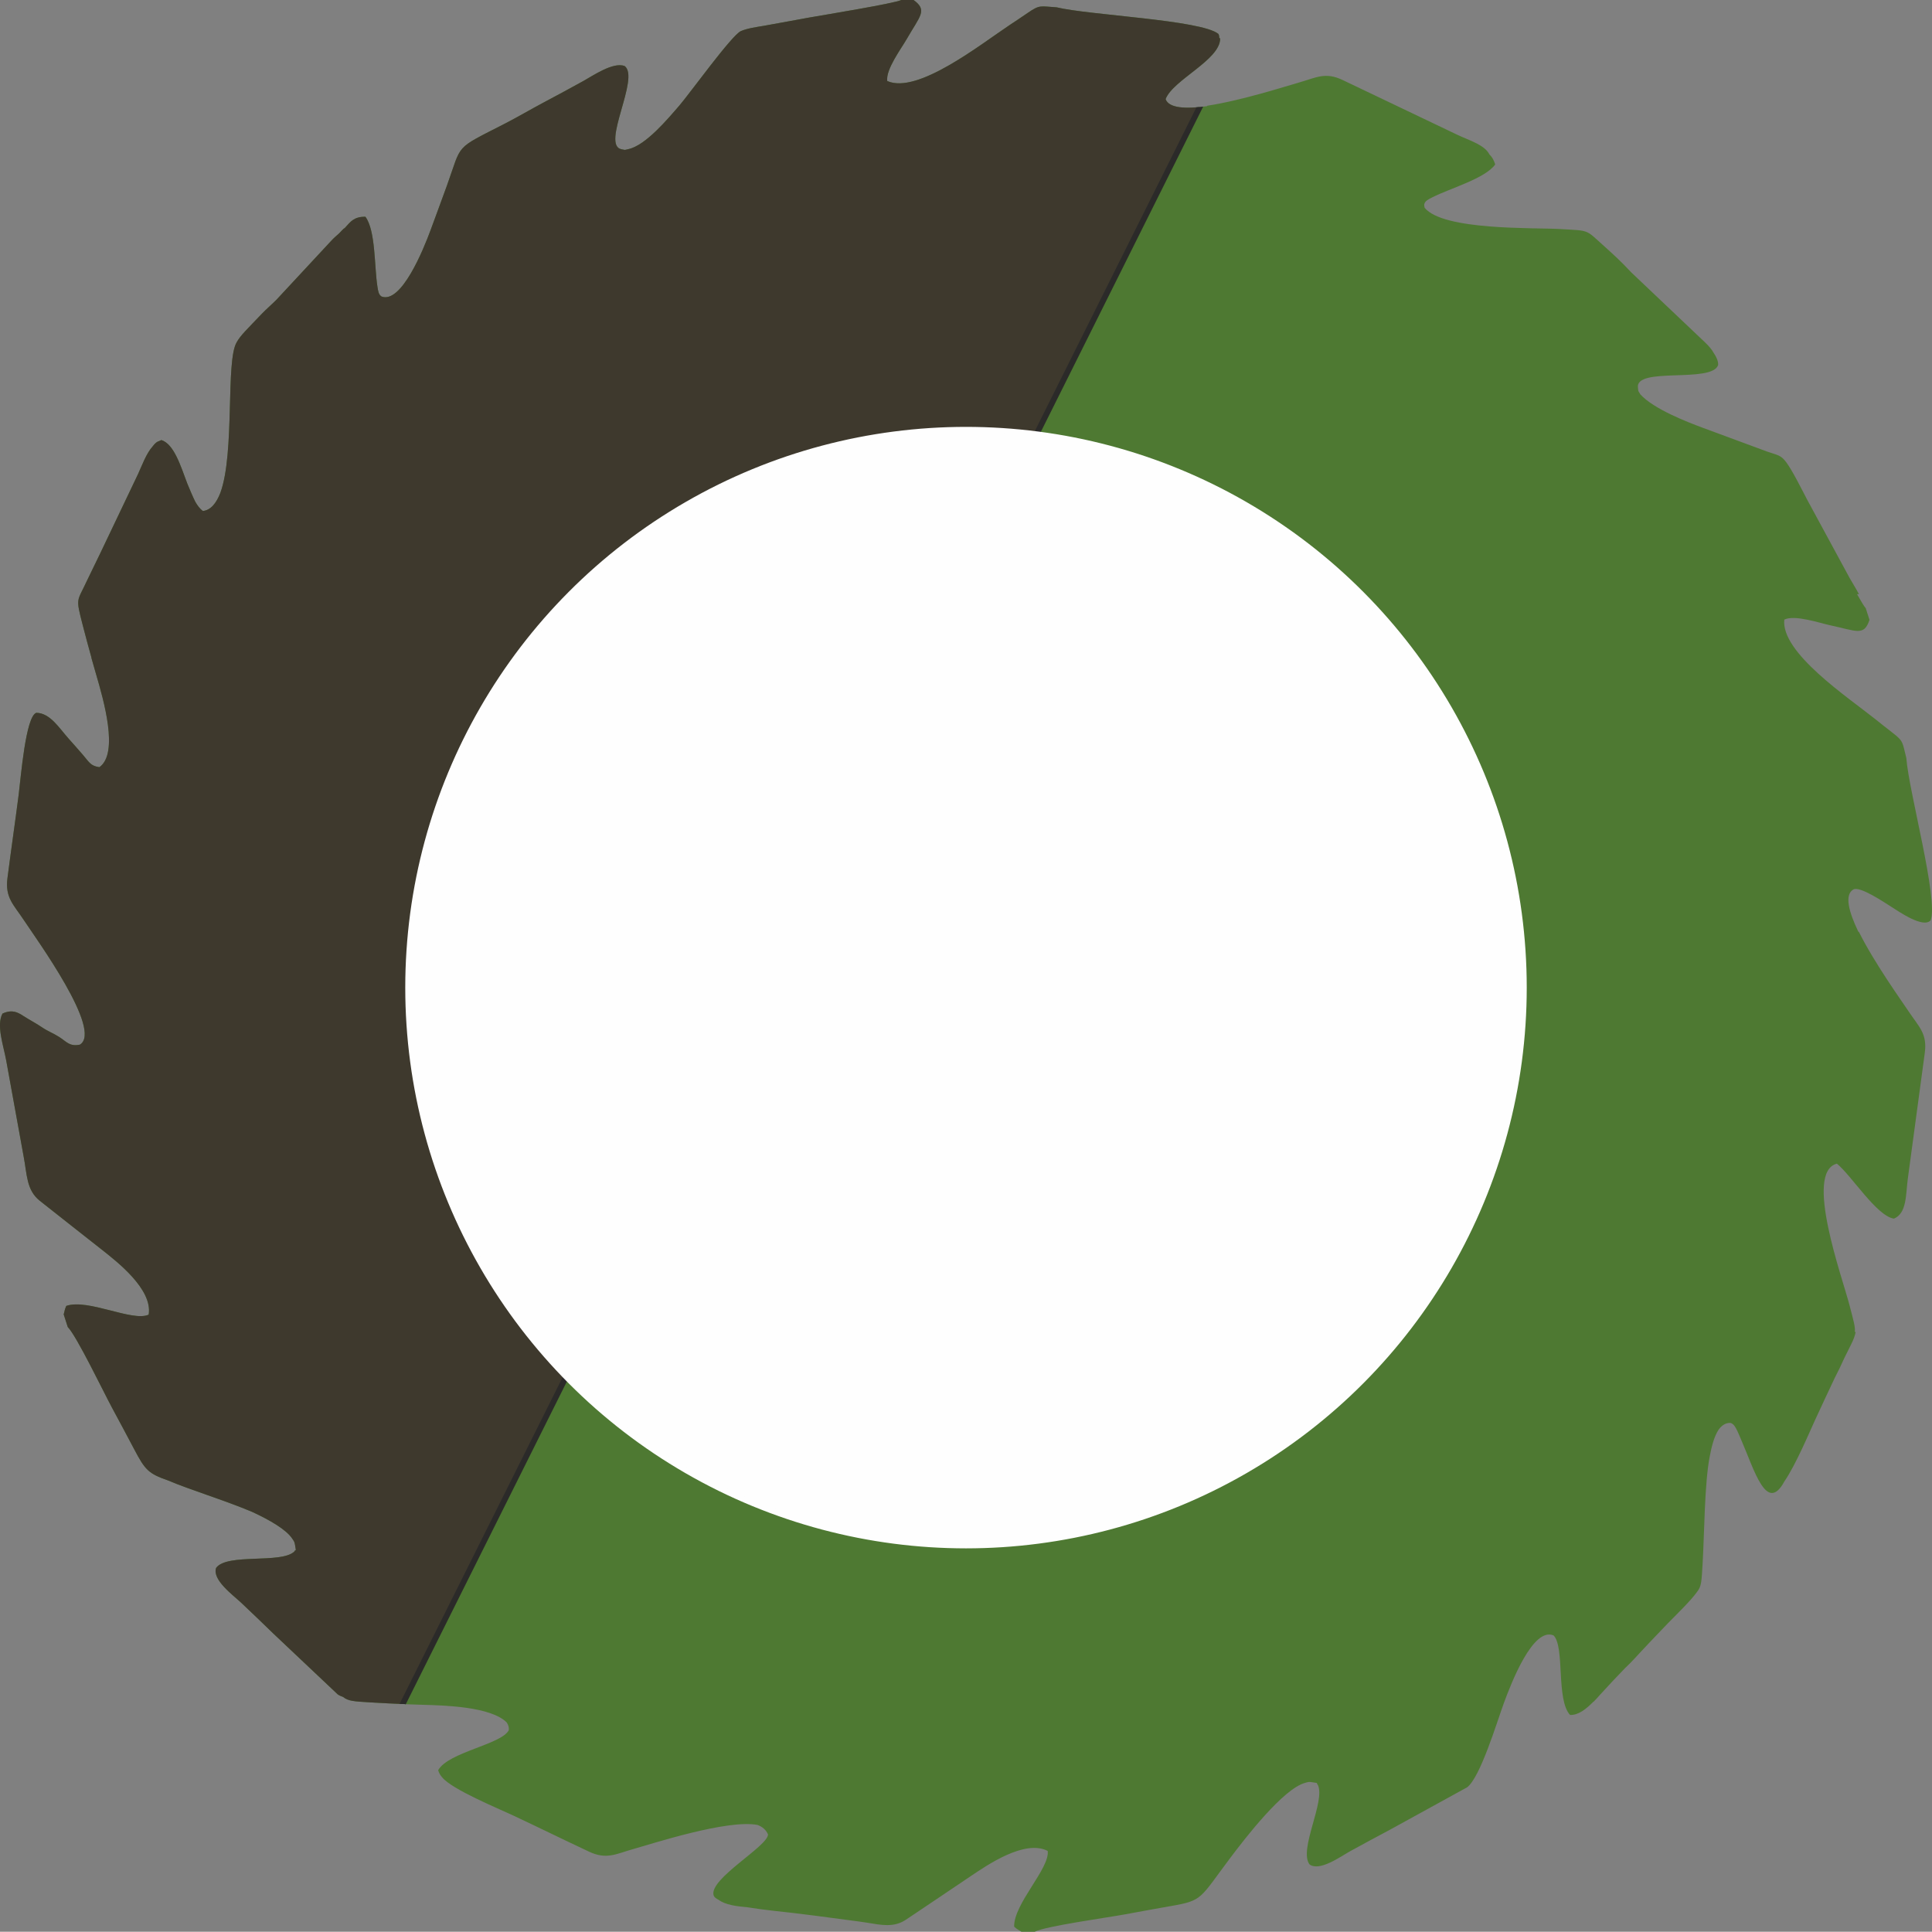 <?xml version="1.0" encoding="UTF-8"?> <svg xmlns="http://www.w3.org/2000/svg" xmlns:xlink="http://www.w3.org/1999/xlink" xmlns:xodm="http://www.corel.com/coreldraw/odm/2003" xml:space="preserve" width="67.472mm" height="67.463mm" version="1.1" style="shape-rendering:geometricPrecision; text-rendering:geometricPrecision; image-rendering:optimizeQuality; fill-rule:evenodd; clip-rule:evenodd" viewBox="0 0 6747.2 6746.3"><rect x="0" y="0" width="6747.2" height="6746.3" fill="#808080" stroke="none"/> <defs> <style type="text/css"> .str1 {stroke:#FEFEFE;stroke-width:20;stroke-miterlimit:22.926} .str0 {stroke:#2B2A29;stroke-width:20;stroke-miterlimit:22.926} .fil2 {fill:none} .fil3 {fill:#FEFEFE} .fil1 {fill:#3E392D} .fil0 {fill:#4E7932} </style> <clipPath id="id0"> <path d="M6490.04 3254.05c-33.64,-69.87 -49.28,-129.35 -17.58,-147.67 22.5,-12.99 108.52,45.27 132.7,60.55 29.2,18.45 110.94,75.39 137.16,47.46 28.46,-71.58 -76.53,-451.51 -84.67,-566.48 -14.1,-54.73 -8.27,-58.31 -49.04,-89.56 -21.88,-16.8 -38.65,-30.33 -59.44,-46.9 -96.27,-76.81 -330.31,-232.54 -317.77,-347.59 36.86,-17.78 121.37,11.56 161.38,20.09 90.87,19.37 117.09,38.9 136.12,-19.25l-13.11 -40.74c-4.64,-4.56 -15.88,-23.15 -30.35,-48.88l6.66 0c-10.78,-20.49 -22.95,-39.67 -32.6,-56.61l-148.12 -273.14c-20.37,-38.74 -51.19,-101.34 -73.21,-130.95 -19.21,-25.84 -29.45,-24.34 -67.6,-37.67l-225.61 -83.38c-51.07,-19.15 -169.46,-64.32 -216.36,-116.17l-0.61 -1c-8.5,-14.71 -5.67,-6.56 -7.77,-22.51 -9.66,-73.88 258.81,-13.98 280.17,-79.11 0.49,-13.48 -5.85,-27.83 -15.62,-41.98 -5.54,-10.64 -15.63,-23.13 -31.18,-37.82l-256.75 -243.59c-37.19,-40.04 -62.87,-62.99 -100.45,-96.8 -59.62,-53.66 -45.11,-48.37 -148.31,-54.52 -89.95,-5.36 -407.14,5.93 -472.73,-74.13 -1.14,-3.94 -1.67,-8.06 -1.44,-12.4 3.18,-11.83 13.96,-16.92 28.07,-24.08 63.24,-32.02 185,-65.89 219.79,-114.93 -4.96,-16.45 -11.8,-26.99 -19.89,-34.52 -16.9,-33.9 -69.08,-48.65 -110.96,-68.43l-400.89 -191.41c-61.76,-29.83 -92.8,-8.95 -155.48,8.82 -45.6,12.93 -197.98,62.13 -318.19,80.42l-0.8 1.59c-73.98,10.24 -133.7,7.51 -144.88,-24.69 25.87,-67.36 190.28,-136.61 190.5,-211.07 -1.07,-1.33 -2.19,-2.59 -3.35,-3.81 0.25,-4.54 -0.57,-8.82 -2.72,-12.73 -59.42,-49.01 -453.25,-65.48 -565.18,-92.96 -56.42,-3.34 -58.04,-9.99 -100.29,19.24 -22.69,15.68 -40.7,27.5 -62.85,42.21 -102.61,68.11 -322.56,243.19 -428.23,195.99 -5.63,-40.54 48.19,-111.99 68.56,-147.46 46.29,-80.56 72.91,-99.54 23.38,-135.48l-42.79 0c-22.21,11.65 -272.86,52.7 -318.6,60.71 -53.91,9.39 -105.75,19.84 -161.53,29.4 -25.4,4.35 -56.78,8.41 -80.14,18.45 -31.49,13.52 -179.53,219.2 -214.42,259.49 -40.64,46.95 -117.62,139.63 -178.51,152.75 -16.61,3.58 -7.99,3.39 -23.82,0.49 -73.28,-13.43 66,-250.64 10.55,-290.92 -40.56,-14.68 -110.85,34.18 -143.76,52.38 -47.1,26.06 -90.57,49.49 -136.59,73.9 -48.2,25.55 -91.23,51.2 -136.23,74.32 -181.04,93.02 -149.57,67.09 -203.92,217.37 -18.98,52.53 -37.68,102.56 -56.51,154.01 -25.28,68.99 -102.73,259.46 -171.75,233.16 -10.29,-6.65 -11.82,-18.47 -14.32,-34.09 -11.11,-70.02 -6.04,-196.3 -42.06,-244.43 -39.66,-0.74 -52.41,17.69 -69.88,37l-3.93 4.19 -0.36 -1.13c-6.03,5.71 -11.82,11.74 -17.46,17.85 -9.64,8.5 -19.39,16.81 -28.77,27.2l-190.24 204.74c-11.91,12.22 -37.33,34.57 -50.37,48.27 -51.46,54.11 -75.91,76.85 -88.33,100l-0.03 0.03c-39.33,63.94 -5.78,385.61 -57.12,525.91 -13.76,35.47 -33.29,60.73 -61.19,63.49 -9.98,-7.26 -18.7,-18.64 -26.63,-32.67l-0.01 -0.01 -0.03 -0.06c-9.31,-19.06 -18.5,-40.94 -27.69,-63.25 -24.13,-64.54 -46.77,-137.58 -90.44,-151.77 -2.51,0.97 -4.93,2.09 -7.28,3.34 -7.41,1.85 -15,7.69 -22.8,18.35 -22.77,25.4 -36.59,64.73 -51.59,97.42l-131.05 274.79 -48.12 99.26c-33.73,73.58 -39.42,54.2 -13.28,155.42 9.59,37.18 19.72,74.83 30.11,111.99l-0.42 -0.06c5.5,19.64 11.07,39.12 16.67,58.29 25.33,86.79 80.52,275.19 11.33,323.63 -31.17,-4.36 -35.58,-17.47 -57.72,-43.15 -16.81,-19.52 -33.58,-38.35 -49.74,-56.46 -33.78,-37.82 -64.48,-89.28 -112.69,-90.29 -37.41,11.63 -54.28,227.52 -61.57,284.27 -12.72,99.3 -27.14,197.61 -39.44,293.71 -8.66,67.79 21.96,92.5 56.59,144.97 44.49,67.42 277.71,387.54 196.22,436.07 -36.35,7.01 -45.59,-9.98 -71.62,-26.6 -21.81,-13.93 -38.99,-19.43 -60.77,-34.19 -22.03,-14.95 -40.39,-23.87 -63.83,-38.9 -21.4,-13.72 -39.51,-24.2 -73.86,-8.99 -22.09,41.27 3.42,111.2 13.04,164.31l60.59 333.59c12.24,62.68 9.21,118.28 56.55,155.9 71.27,56.68 144.38,113.62 215.99,170.24 51.7,40.89 179.09,138.32 164.34,227.49 -55.78,26.13 -211.92,-56.77 -287.66,-30.57 -6.59,14.78 -5.08,15.88 -9.13,29.65l14.19 44.1c31.14,31.7 123.99,225 154.22,281.19 25.21,46.85 52.46,97.49 77.04,144.23 38.89,74.02 49.9,86.31 119.61,110.69 75.21,32.25 194.72,68.03 293.11,109.53 62.61,29.04 119.27,62.04 139.97,93.47 6.31,9.57 7.75,10.29 9.73,21.75 5.24,30.46 1.9,12.51 -2.26,23.13 -45.71,43.94 -234.93,4.88 -273.29,57.29 -14.66,41.18 59.23,95.18 86.94,121.1 36.54,34.23 76.52,73.08 112.12,107.5l225.62 213.08c4.72,3.36 11.05,6.34 18.66,9 18.11,14.25 34.25,15.46 100.34,19.34 38.34,2.27 77.28,4.15 115.83,5.66l-0.19 0.38c20.39,0.77 40.63,1.44 60.6,1.99 79.22,2.18 239.78,6.42 294.99,61.8 5.49,7.94 8.16,16.85 7.23,26.84 -26.23,50.27 -210.59,76.25 -246.69,139.76 2.59,9.35 7.5,17.69 14.16,25.3 34.48,42.18 199.13,110.03 245.36,131.74 90.62,42.54 179.79,86.4 267.49,127.54 61.89,29.02 94.8,7.44 155.35,-9.45 63.78,-17.78 328.02,-104.22 432.92,-83.9 16.09,5.99 29.18,16.16 36.59,32.71 1.78,40.96 -207.13,155.41 -189.92,213.22 1.68,5.64 7.93,10.82 17.45,15.57 24.17,17.87 62.99,22.71 100.91,26.04 62.37,10.24 131.54,16.43 159.55,19.88l75.12 9.31 152.91 20.26 0.73 0.08 29 4.25c50.35,8.24 93.76,17.75 135.99,-10.4 75.79,-50.48 152.39,-102.62 228.24,-153.45 54.76,-36.68 186.53,-128.09 266.89,-86.73 7.79,61.1 -118.96,184.33 -117.23,264.45 12.05,10.81 13.56,9.71 25.43,17.79l46.33 0c39.71,-19.92 252.16,-49.08 314.91,-60.64 52.32,-9.64 108.87,-20.08 160.9,-29.15 112.51,-19.6 99.44,-24.91 207.5,-168.46 52.53,-69.78 184.15,-240.36 260.44,-261.55 11.04,-3.06 12.17,-4.22 23.68,-2.59 30.61,4.35 12.49,2.03 21.33,9.24 27.82,56.98 -67.34,225.13 -29.2,277.7 34.71,26.57 108.76,-27.22 141.92,-45.65 43.78,-24.29 93,-50.46 136.67,-73.79l271.97 -149.49c46.03,-34.23 104.51,-229.04 127.96,-293.04 26.14,-71.38 102.16,-268.19 174.09,-237.38 39.82,40.37 8.06,223.82 57.46,277.64 28.75,1.2 55.4,-19.81 81.86,-46.45l0.19 0.59c8.59,-8.77 16.71,-17.8 24.42,-26.5l0.04 -0.03 0.25 -0.29 8.55 -9.18c12.69,-13.55 23.31,-25.2 33.56,-36.34l43.97 -46.04c5.86,-5.81 12.14,-11.94 19.06,-18.53l64.18 -68.61 64.5 -67.53c30.63,-31.27 80.78,-79.78 102.21,-109.81l1.39 -1.98c14.76,-18.7 15.07,-34.06 18.89,-99.92 6.16,-106.07 6.59,-277.53 24.43,-370.28 6.01,-31.34 14.14,-69.39 31.56,-95.7 10.99,-14.89 24.4,-23.75 40.8,-23.29 11.85,2.98 17.4,14.21 24.18,27.66 3.84,7.58 10.16,23.48 13.95,32.14 45.91,105.48 88.64,259.31 150.92,144 40.06,-58.47 88.58,-174.56 105.64,-211.36 23.19,-49.96 46.19,-99.69 69.85,-149.5 12.81,-24.43 22.77,-45.69 33.7,-69.87 7.88,-16.04 15.85,-32.12 23.98,-48.23 8.17,-16.16 13,-29.85 15.37,-42.35l-2.92 0c1.97,-18.74 -4.59,-39.17 -18.43,-92.98 -25.33,-98.43 -159.43,-465.57 -44.22,-494.85 50.87,40.97 139.12,183.32 199.25,191.97 45.13,-18.41 41.18,-83.78 48.23,-137.76l59.37 -440.25c9.48,-67.93 -19.92,-91.08 -56.04,-145.3 -26.27,-39.45 -119.79,-169.42 -174.04,-278.25l-1.76 -0.27z"></path> </clipPath> </defs> <g id="Слой_x0020_1">  <g id="_2392579935968"> <path class="fil0" d="M6490.04 3254.05c-33.64,-69.87 -49.28,-129.35 -17.58,-147.67 22.5,-12.99 108.52,45.27 132.7,60.55 29.2,18.45 110.94,75.39 137.16,47.46 28.46,-71.58 -76.53,-451.51 -84.67,-566.48 -14.1,-54.73 -8.27,-58.31 -49.04,-89.56 -21.88,-16.8 -38.65,-30.33 -59.44,-46.9 -96.27,-76.81 -330.31,-232.54 -317.77,-347.59 36.86,-17.78 121.37,11.56 161.38,20.09 90.87,19.37 117.09,38.9 136.12,-19.25l-13.11 -40.74c-4.64,-4.56 -15.88,-23.15 -30.35,-48.88l6.66 0c-10.78,-20.49 -22.95,-39.67 -32.6,-56.61l-148.12 -273.14c-20.37,-38.74 -51.19,-101.34 -73.21,-130.95 -19.21,-25.84 -29.45,-24.34 -67.6,-37.67l-225.61 -83.38c-51.07,-19.15 -169.46,-64.32 -216.36,-116.17l-0.61 -1c-8.5,-14.71 -5.67,-6.56 -7.77,-22.51 -9.66,-73.88 258.81,-13.98 280.17,-79.11 0.49,-13.48 -5.85,-27.83 -15.62,-41.98 -5.54,-10.64 -15.63,-23.13 -31.18,-37.82l-256.75 -243.59c-37.19,-40.04 -62.87,-62.99 -100.45,-96.8 -59.62,-53.66 -45.11,-48.37 -148.31,-54.52 -89.95,-5.36 -407.14,5.93 -472.73,-74.13 -1.14,-3.94 -1.67,-8.06 -1.44,-12.4 3.18,-11.83 13.96,-16.92 28.07,-24.08 63.24,-32.02 185,-65.89 219.79,-114.93 -4.96,-16.45 -11.8,-26.99 -19.89,-34.52 -16.9,-33.9 -69.08,-48.65 -110.96,-68.43l-400.89 -191.41c-61.76,-29.83 -92.8,-8.95 -155.48,8.82 -45.6,12.93 -197.98,62.13 -318.19,80.42l-0.8 1.59c-73.98,10.24 -133.7,7.51 -144.88,-24.69 25.87,-67.36 190.28,-136.61 190.5,-211.07 -1.07,-1.33 -2.19,-2.59 -3.35,-3.81 0.25,-4.54 -0.57,-8.82 -2.72,-12.73 -59.42,-49.01 -453.25,-65.48 -565.18,-92.96 -56.42,-3.34 -58.04,-9.99 -100.29,19.24 -22.69,15.68 -40.7,27.5 -62.85,42.21 -102.61,68.11 -322.56,243.19 -428.23,195.99 -5.63,-40.54 48.19,-111.99 68.56,-147.46 46.29,-80.56 72.91,-99.54 23.38,-135.48l-42.79 0c-22.21,11.65 -272.86,52.7 -318.6,60.71 -53.91,9.39 -105.75,19.84 -161.53,29.4 -25.4,4.35 -56.78,8.41 -80.14,18.45 -31.49,13.52 -179.53,219.2 -214.42,259.49 -40.64,46.95 -117.62,139.63 -178.51,152.75 -16.61,3.58 -7.99,3.39 -23.82,0.49 -73.28,-13.43 66,-250.64 10.55,-290.92 -40.56,-14.68 -110.85,34.18 -143.76,52.38 -47.1,26.06 -90.57,49.49 -136.59,73.9 -48.2,25.55 -91.23,51.2 -136.23,74.32 -181.04,93.02 -149.57,67.09 -203.92,217.37 -18.98,52.53 -37.68,102.56 -56.51,154.01 -25.28,68.99 -102.73,259.46 -171.75,233.16 -10.29,-6.65 -11.82,-18.47 -14.32,-34.09 -11.11,-70.02 -6.04,-196.3 -42.06,-244.43 -39.66,-0.74 -52.41,17.69 -69.88,37l-3.93 4.19 -0.36 -1.13c-6.03,5.71 -11.82,11.74 -17.46,17.85 -9.64,8.5 -19.39,16.81 -28.77,27.2l-190.24 204.74c-11.91,12.22 -37.33,34.57 -50.37,48.27 -51.46,54.11 -75.91,76.85 -88.33,100l-0.03 0.03c-39.33,63.94 -5.78,385.61 -57.12,525.91 -13.76,35.47 -33.29,60.73 -61.19,63.49 -9.98,-7.26 -18.7,-18.64 -26.63,-32.67l-0.01 -0.01 -0.03 -0.06c-9.31,-19.06 -18.5,-40.94 -27.69,-63.25 -24.13,-64.54 -46.77,-137.58 -90.44,-151.77 -2.51,0.97 -4.93,2.09 -7.28,3.34 -7.41,1.85 -15,7.69 -22.8,18.35 -22.77,25.4 -36.59,64.73 -51.59,97.42l-131.05 274.79 -48.12 99.26c-33.73,73.58 -39.42,54.2 -13.28,155.42 9.59,37.18 19.72,74.83 30.11,111.99l-0.42 -0.06c5.5,19.64 11.07,39.12 16.67,58.29 25.33,86.79 80.52,275.19 11.33,323.63 -31.17,-4.36 -35.58,-17.47 -57.72,-43.15 -16.81,-19.52 -33.58,-38.35 -49.74,-56.46 -33.78,-37.82 -64.48,-89.28 -112.69,-90.29 -37.41,11.63 -54.28,227.52 -61.57,284.27 -12.72,99.3 -27.14,197.61 -39.44,293.71 -8.66,67.79 21.96,92.5 56.59,144.97 44.49,67.42 277.71,387.54 196.22,436.07 -36.35,7.01 -45.59,-9.98 -71.62,-26.6 -21.81,-13.93 -38.99,-19.43 -60.77,-34.19 -22.03,-14.95 -40.39,-23.87 -63.83,-38.9 -21.4,-13.72 -39.51,-24.2 -73.86,-8.99 -22.09,41.27 3.42,111.2 13.04,164.31l60.59 333.59c12.24,62.68 9.21,118.28 56.55,155.9 71.27,56.68 144.38,113.62 215.99,170.24 51.7,40.89 179.09,138.32 164.34,227.49 -55.78,26.13 -211.92,-56.77 -287.66,-30.57 -6.59,14.78 -5.08,15.88 -9.13,29.65l14.19 44.1c31.14,31.7 123.99,225 154.22,281.19 25.21,46.85 52.46,97.49 77.04,144.23 38.89,74.02 49.9,86.31 119.61,110.69 75.21,32.25 194.72,68.03 293.11,109.53 62.61,29.04 119.27,62.04 139.97,93.47 6.31,9.57 7.75,10.29 9.73,21.75 5.24,30.46 1.9,12.51 -2.26,23.13 -45.71,43.94 -234.93,4.88 -273.29,57.29 -14.66,41.18 59.23,95.18 86.94,121.1 36.54,34.23 76.52,73.08 112.12,107.5l225.62 213.08c4.72,3.36 11.05,6.34 18.66,9 18.11,14.25 34.25,15.46 100.34,19.34 38.34,2.27 77.28,4.15 115.83,5.66l-0.19 0.38c20.39,0.77 40.63,1.44 60.6,1.99 79.22,2.18 239.78,6.42 294.99,61.8 5.49,7.94 8.16,16.85 7.23,26.84 -26.23,50.27 -210.59,76.25 -246.69,139.76 2.59,9.35 7.5,17.69 14.16,25.3 34.48,42.18 199.13,110.03 245.36,131.74 90.62,42.54 179.79,86.4 267.49,127.54 61.89,29.02 94.8,7.44 155.35,-9.45 63.78,-17.78 328.02,-104.22 432.92,-83.9 16.09,5.99 29.18,16.16 36.59,32.71 1.78,40.96 -207.13,155.41 -189.92,213.22 1.68,5.64 7.93,10.82 17.45,15.57 24.17,17.87 62.99,22.71 100.91,26.04 62.37,10.24 131.54,16.43 159.55,19.88l75.12 9.31 152.91 20.26 0.73 0.08 29 4.25c50.35,8.24 93.76,17.75 135.99,-10.4 75.79,-50.48 152.39,-102.62 228.24,-153.45 54.76,-36.68 186.53,-128.09 266.89,-86.73 7.79,61.1 -118.96,184.33 -117.23,264.45 12.05,10.81 13.56,9.71 25.43,17.79l46.33 0c39.71,-19.92 252.16,-49.08 314.91,-60.64 52.32,-9.64 108.87,-20.08 160.9,-29.15 112.51,-19.6 99.44,-24.91 207.5,-168.46 52.53,-69.78 184.15,-240.36 260.44,-261.55 11.04,-3.06 12.17,-4.22 23.68,-2.59 30.61,4.35 12.49,2.03 21.33,9.24 27.82,56.98 -67.34,225.13 -29.2,277.7 34.71,26.57 108.76,-27.22 141.92,-45.65 43.78,-24.29 93,-50.46 136.67,-73.79l271.97 -149.49c46.03,-34.23 104.51,-229.04 127.96,-293.04 26.14,-71.38 102.16,-268.19 174.09,-237.38 39.82,40.37 8.06,223.82 57.46,277.64 28.75,1.2 55.4,-19.81 81.86,-46.45l0.19 0.59c8.59,-8.77 16.71,-17.8 24.42,-26.5l0.04 -0.03 0.25 -0.29 8.55 -9.18c12.69,-13.55 23.31,-25.2 33.56,-36.34l43.97 -46.04c5.86,-5.81 12.14,-11.94 19.06,-18.53l64.18 -68.61 64.5 -67.53c30.63,-31.27 80.78,-79.78 102.21,-109.81l1.39 -1.98c14.76,-18.7 15.07,-34.06 18.89,-99.92 6.16,-106.07 6.59,-277.53 24.43,-370.28 6.01,-31.34 14.14,-69.39 31.56,-95.7 10.99,-14.89 24.4,-23.75 40.8,-23.29 11.85,2.98 17.4,14.21 24.18,27.66 3.84,7.58 10.16,23.48 13.95,32.14 45.91,105.48 88.64,259.31 150.92,144 40.06,-58.47 88.58,-174.56 105.64,-211.36 23.19,-49.96 46.19,-99.69 69.85,-149.5 12.81,-24.43 22.77,-45.69 33.7,-69.87 7.88,-16.04 15.85,-32.12 23.98,-48.23 8.17,-16.16 13,-29.85 15.37,-42.35l-2.92 0c1.97,-18.74 -4.59,-39.17 -18.43,-92.98 -25.33,-98.43 -159.43,-465.57 -44.22,-494.85 50.87,40.97 139.12,183.32 199.25,191.97 45.13,-18.41 41.18,-83.78 48.23,-137.76l59.37 -440.25c9.48,-67.93 -19.92,-91.08 -56.04,-145.3 -26.27,-39.45 -119.79,-169.42 -174.04,-278.25l-1.76 -0.27z"></path> <g style="clip-path:url(#id0)"> <g> <polygon id="_1" class="fil1 str0" points="-1764.83,6480.02 586.78,7593.12 4976.45,-1201.91 -1106.38,-543.45 "></polygon> </g> </g> <path class="fil2" d="M6490.04 3254.05c-33.64,-69.87 -49.28,-129.35 -17.58,-147.67 22.5,-12.99 108.52,45.27 132.7,60.55 29.2,18.45 110.94,75.39 137.16,47.46 28.46,-71.58 -76.53,-451.51 -84.67,-566.48 -14.1,-54.73 -8.27,-58.31 -49.04,-89.56 -21.88,-16.8 -38.65,-30.33 -59.44,-46.9 -96.27,-76.81 -330.31,-232.54 -317.77,-347.59 36.86,-17.78 121.37,11.56 161.38,20.09 90.87,19.37 117.09,38.9 136.12,-19.25l-13.11 -40.74c-4.64,-4.56 -15.88,-23.15 -30.35,-48.88l6.66 0c-10.78,-20.49 -22.95,-39.67 -32.6,-56.61l-148.12 -273.14c-20.37,-38.74 -51.19,-101.34 -73.21,-130.95 -19.21,-25.84 -29.45,-24.34 -67.6,-37.67l-225.61 -83.38c-51.07,-19.15 -169.46,-64.32 -216.36,-116.17l-0.61 -1c-8.5,-14.71 -5.67,-6.56 -7.77,-22.51 -9.66,-73.88 258.81,-13.98 280.17,-79.11 0.49,-13.48 -5.85,-27.83 -15.62,-41.98 -5.54,-10.64 -15.63,-23.13 -31.18,-37.82l-256.75 -243.59c-37.19,-40.04 -62.87,-62.99 -100.45,-96.8 -59.62,-53.66 -45.11,-48.37 -148.31,-54.52 -89.95,-5.36 -407.14,5.93 -472.73,-74.13 -1.14,-3.94 -1.67,-8.06 -1.44,-12.4 3.18,-11.83 13.96,-16.92 28.07,-24.08 63.24,-32.02 185,-65.89 219.79,-114.93 -4.96,-16.45 -11.8,-26.99 -19.89,-34.52 -16.9,-33.9 -69.08,-48.65 -110.96,-68.43l-400.89 -191.41c-61.76,-29.83 -92.8,-8.95 -155.48,8.82 -45.6,12.93 -197.98,62.13 -318.19,80.42l-0.8 1.59c-73.98,10.24 -133.7,7.51 -144.88,-24.69 25.87,-67.36 190.28,-136.61 190.5,-211.07 -1.07,-1.33 -2.19,-2.59 -3.35,-3.81 0.25,-4.54 -0.57,-8.82 -2.72,-12.73 -59.42,-49.01 -453.25,-65.48 -565.18,-92.96 -56.42,-3.34 -58.04,-9.99 -100.29,19.24 -22.69,15.68 -40.7,27.5 -62.85,42.21 -102.61,68.11 -322.56,243.19 -428.23,195.99 -5.63,-40.54 48.19,-111.99 68.56,-147.46 46.29,-80.56 72.91,-99.54 23.38,-135.48l-42.79 0c-22.21,11.65 -272.86,52.7 -318.6,60.71 -53.91,9.39 -105.75,19.84 -161.53,29.4 -25.4,4.35 -56.78,8.41 -80.14,18.45 -31.49,13.52 -179.53,219.2 -214.42,259.49 -40.64,46.95 -117.62,139.63 -178.51,152.75 -16.61,3.58 -7.99,3.39 -23.82,0.49 -73.28,-13.43 66,-250.64 10.55,-290.92 -40.56,-14.68 -110.85,34.18 -143.76,52.38 -47.1,26.06 -90.57,49.49 -136.59,73.9 -48.2,25.55 -91.23,51.2 -136.23,74.32 -181.04,93.02 -149.57,67.09 -203.92,217.37 -18.98,52.53 -37.68,102.56 -56.51,154.01 -25.28,68.99 -102.73,259.46 -171.75,233.16 -10.29,-6.65 -11.82,-18.47 -14.32,-34.09 -11.11,-70.02 -6.04,-196.3 -42.06,-244.43 -39.66,-0.74 -52.41,17.69 -69.88,37l-3.93 4.19 -0.36 -1.13c-6.03,5.71 -11.82,11.74 -17.46,17.85 -9.64,8.5 -19.39,16.81 -28.77,27.2l-190.24 204.74c-11.91,12.22 -37.33,34.57 -50.37,48.27 -51.46,54.11 -75.91,76.85 -88.33,100l-0.03 0.03c-39.33,63.94 -5.78,385.61 -57.12,525.91 -13.76,35.47 -33.29,60.73 -61.19,63.49 -9.98,-7.26 -18.7,-18.64 -26.63,-32.67l-0.01 -0.01 -0.03 -0.06c-9.31,-19.06 -18.5,-40.94 -27.69,-63.25 -24.13,-64.54 -46.77,-137.58 -90.44,-151.77 -2.51,0.97 -4.93,2.09 -7.28,3.34 -7.41,1.85 -15,7.69 -22.8,18.35 -22.77,25.4 -36.59,64.73 -51.59,97.42l-131.05 274.79 -48.12 99.26c-33.73,73.58 -39.42,54.2 -13.28,155.42 9.59,37.18 19.72,74.83 30.11,111.99l-0.42 -0.06c5.5,19.64 11.07,39.12 16.67,58.29 25.33,86.79 80.52,275.19 11.33,323.63 -31.17,-4.36 -35.58,-17.47 -57.72,-43.15 -16.81,-19.52 -33.58,-38.35 -49.74,-56.46 -33.78,-37.82 -64.48,-89.28 -112.69,-90.29 -37.41,11.63 -54.28,227.52 -61.57,284.27 -12.72,99.3 -27.14,197.61 -39.44,293.71 -8.66,67.79 21.96,92.5 56.59,144.97 44.49,67.42 277.71,387.54 196.22,436.07 -36.35,7.01 -45.59,-9.98 -71.62,-26.6 -21.81,-13.93 -38.99,-19.43 -60.77,-34.19 -22.03,-14.95 -40.39,-23.87 -63.83,-38.9 -21.4,-13.72 -39.51,-24.2 -73.86,-8.99 -22.09,41.27 3.42,111.2 13.04,164.31l60.59 333.59c12.24,62.68 9.21,118.28 56.55,155.9 71.27,56.68 144.38,113.62 215.99,170.24 51.7,40.89 179.09,138.32 164.34,227.49 -55.78,26.13 -211.92,-56.77 -287.66,-30.57 -6.59,14.78 -5.08,15.88 -9.13,29.65l14.19 44.1c31.14,31.7 123.99,225 154.22,281.19 25.21,46.85 52.46,97.49 77.04,144.23 38.89,74.02 49.9,86.31 119.61,110.69 75.21,32.25 194.72,68.03 293.11,109.53 62.61,29.04 119.27,62.04 139.97,93.47 6.31,9.57 7.75,10.29 9.73,21.75 5.24,30.46 1.9,12.51 -2.26,23.13 -45.71,43.94 -234.93,4.88 -273.29,57.29 -14.66,41.18 59.23,95.18 86.94,121.1 36.54,34.23 76.52,73.08 112.12,107.5l225.62 213.08c4.72,3.36 11.05,6.34 18.66,9 18.11,14.25 34.25,15.46 100.34,19.34 38.34,2.27 77.28,4.15 115.83,5.66l-0.19 0.38c20.39,0.77 40.63,1.44 60.6,1.99 79.22,2.18 239.78,6.42 294.99,61.8 5.49,7.94 8.16,16.85 7.23,26.84 -26.23,50.27 -210.59,76.25 -246.69,139.76 2.59,9.35 7.5,17.69 14.16,25.3 34.48,42.18 199.13,110.03 245.36,131.74 90.62,42.54 179.79,86.4 267.49,127.54 61.89,29.02 94.8,7.44 155.35,-9.45 63.78,-17.78 328.02,-104.22 432.92,-83.9 16.09,5.99 29.18,16.16 36.59,32.71 1.78,40.96 -207.13,155.41 -189.92,213.22 1.68,5.64 7.93,10.82 17.45,15.57 24.17,17.87 62.99,22.71 100.91,26.04 62.37,10.24 131.54,16.43 159.55,19.88l75.12 9.31 152.91 20.26 0.73 0.08 29 4.25c50.35,8.24 93.76,17.75 135.99,-10.4 75.79,-50.48 152.39,-102.62 228.24,-153.45 54.76,-36.68 186.53,-128.09 266.89,-86.73 7.79,61.1 -118.96,184.33 -117.23,264.45 12.05,10.81 13.56,9.71 25.43,17.79l46.33 0c39.71,-19.92 252.16,-49.08 314.91,-60.64 52.32,-9.64 108.87,-20.08 160.9,-29.15 112.51,-19.6 99.44,-24.91 207.5,-168.46 52.53,-69.78 184.15,-240.36 260.44,-261.55 11.04,-3.06 12.17,-4.22 23.68,-2.59 30.61,4.35 12.49,2.03 21.33,9.24 27.82,56.98 -67.34,225.13 -29.2,277.7 34.71,26.57 108.76,-27.22 141.92,-45.65 43.78,-24.29 93,-50.46 136.67,-73.79l271.97 -149.49c46.03,-34.23 104.51,-229.04 127.96,-293.04 26.14,-71.38 102.16,-268.19 174.09,-237.38 39.82,40.37 8.06,223.82 57.46,277.64 28.75,1.2 55.4,-19.81 81.86,-46.45l0.19 0.59c8.59,-8.77 16.71,-17.8 24.42,-26.5l0.04 -0.03 0.25 -0.29 8.55 -9.18c12.69,-13.55 23.31,-25.2 33.56,-36.34l43.97 -46.04c5.86,-5.81 12.14,-11.94 19.06,-18.53l64.18 -68.61 64.5 -67.53c30.63,-31.27 80.78,-79.78 102.21,-109.81l1.39 -1.98c14.76,-18.7 15.07,-34.06 18.89,-99.92 6.16,-106.07 6.59,-277.53 24.43,-370.28 6.01,-31.34 14.14,-69.39 31.56,-95.7 10.99,-14.89 24.4,-23.75 40.8,-23.29 11.85,2.98 17.4,14.21 24.18,27.66 3.84,7.58 10.16,23.48 13.95,32.14 45.91,105.48 88.64,259.31 150.92,144 40.06,-58.47 88.58,-174.56 105.64,-211.36 23.19,-49.96 46.19,-99.69 69.85,-149.5 12.81,-24.43 22.77,-45.69 33.7,-69.87 7.88,-16.04 15.85,-32.12 23.98,-48.23 8.17,-16.16 13,-29.85 15.37,-42.35l-2.92 0c1.97,-18.74 -4.59,-39.17 -18.43,-92.98 -25.33,-98.43 -159.43,-465.57 -44.22,-494.85 50.87,40.97 139.12,183.32 199.25,191.97 45.13,-18.41 41.18,-83.78 48.23,-137.76l59.37 -440.25c9.48,-67.93 -19.92,-91.08 -56.04,-145.3 -26.27,-39.45 -119.79,-169.42 -174.04,-278.25l-1.76 -0.27z"></path> <circle class="fil3 str1" cx="3373.6" cy="3449.09" r="1948.31"></circle> </g> </g> </svg> 